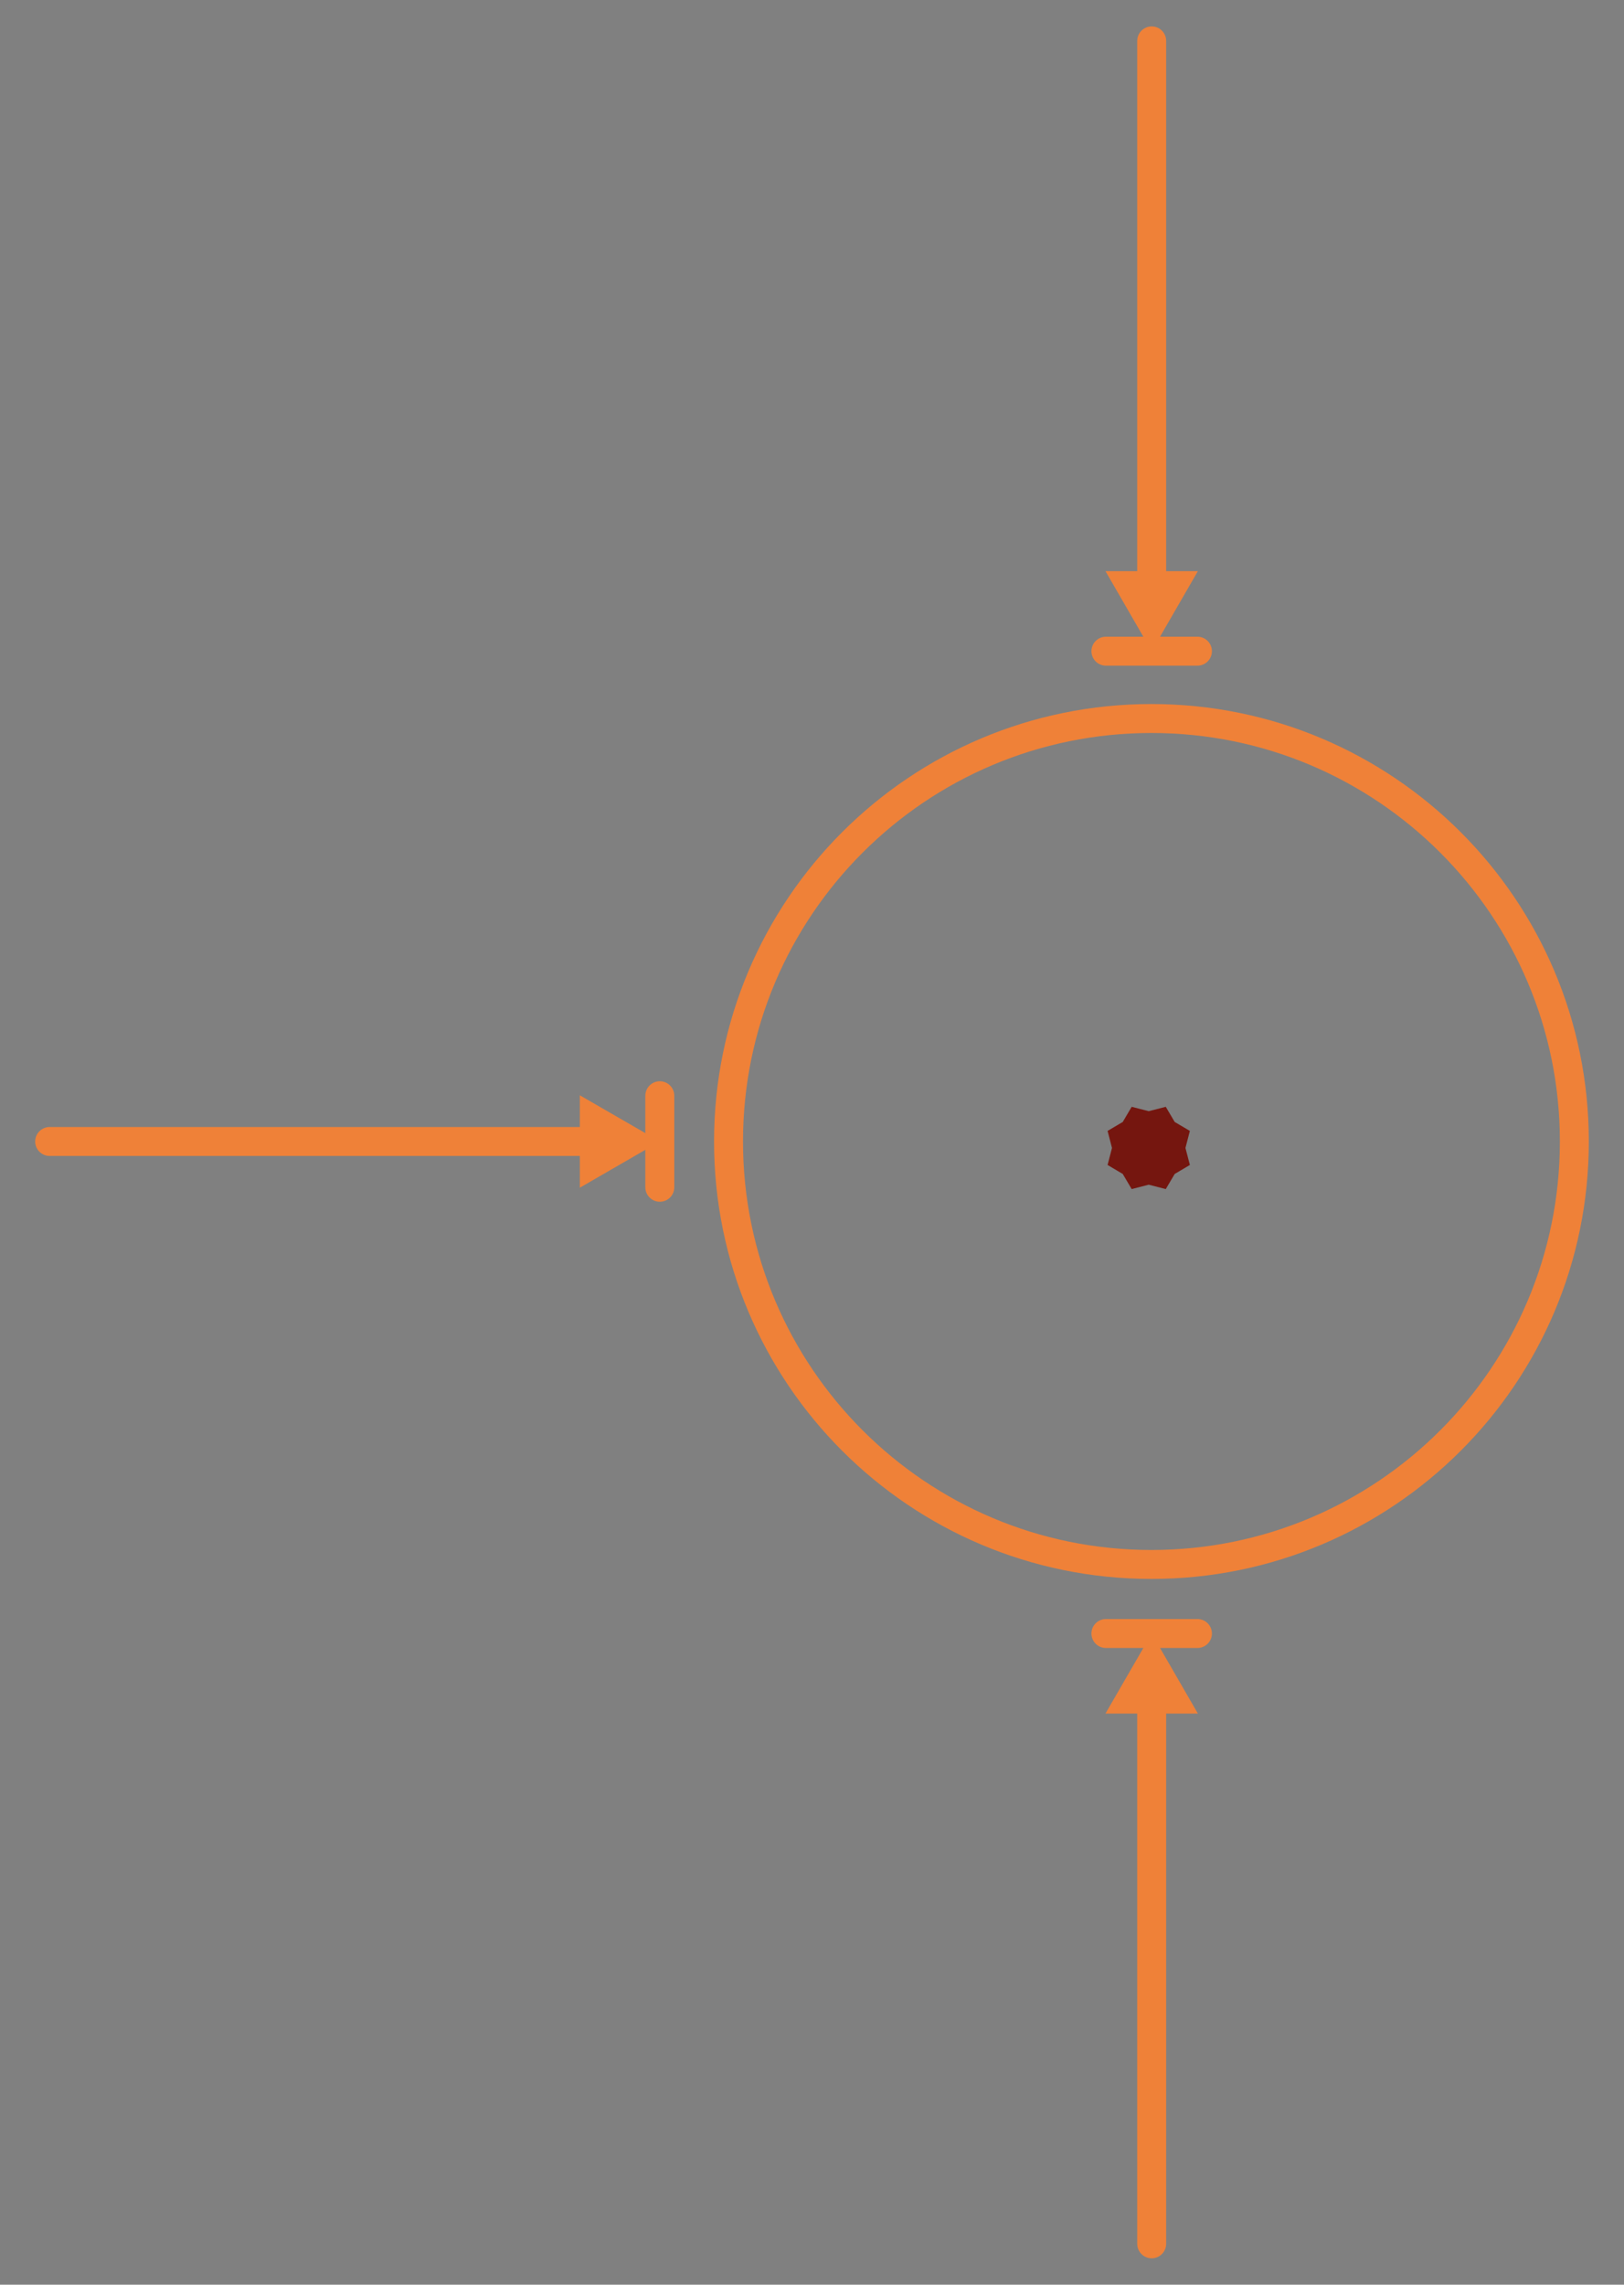 <?xml version="1.0" encoding="UTF-8"?>
<svg data-bbox="13.72 11.3 421.31 608.62" viewBox="0 0 448.75 631.22" xmlns="http://www.w3.org/2000/svg" data-type="ugc">
    <rect x="0" y="0" width="448.75" height="631.22" fill="#808080" stroke="none"/>
    <g>
        <path stroke="#ef8138" stroke-miterlimit="10" stroke-width="8" fill="none" d="M435.03 315.37c0 64.54-52.32 116.86-116.86 116.86s-116.86-52.32-116.86-116.86 52.32-116.86 116.86-116.86 116.86 52.32 116.86 116.86z"/>
        <path fill="#ffffff" d="M318.24 11.3v168.61"/>
        <path stroke-linecap="round" stroke="#ef8138" stroke-miterlimit="10" stroke-width="8" fill="none" d="M318.24 11.3v150.24"/>
        <path fill="#ef8138" d="m305.47 157.8 12.77 22.11L331 157.8z"/>
        <path stroke-linecap="round" stroke="#ef8138" stroke-miterlimit="10" stroke-width="8" fill="#ffffff" d="M305.59 179.91h25.29"/>
        <path fill="#ffffff" d="M13.72 315.37h168.6"/>
        <path stroke-linecap="round" stroke="#ef8138" stroke-miterlimit="10" stroke-width="8" fill="none" d="M13.72 315.37h150.23"/>
        <path fill="#ef8138" d="m160.22 328.14 22.1-12.77-22.1-12.76z"/>
        <path stroke-linecap="round" stroke="#ef8138" stroke-miterlimit="10" stroke-width="8" fill="#ffffff" d="M182.32 328.02v-25.29"/>
        <path fill="#ffffff" d="M318.24 619.92V451.31"/>
        <path stroke-linecap="round" stroke="#ef8138" stroke-miterlimit="10" stroke-width="8" fill="none" d="M318.24 619.92V469.68"/>
        <path fill="#ef8138" d="m331 473.42-12.76-22.11-12.77 22.11z"/>
        <path stroke-linecap="round" stroke="#ef8138" stroke-miterlimit="10" stroke-width="8" fill="#ffffff" d="M330.88 451.31h-25.29"/>
        <path fill="#75160f" d="m317.42 307 4.71-1.21 2.47 4.19 4.19 2.47-1.22 4.71 1.22 4.7-4.19 2.48-2.47 4.18-4.71-1.21-4.71 1.21-2.47-4.18-4.19-2.48 1.22-4.7-1.22-4.71 4.19-2.47 2.47-4.19z"/>
    </g>
</svg>
